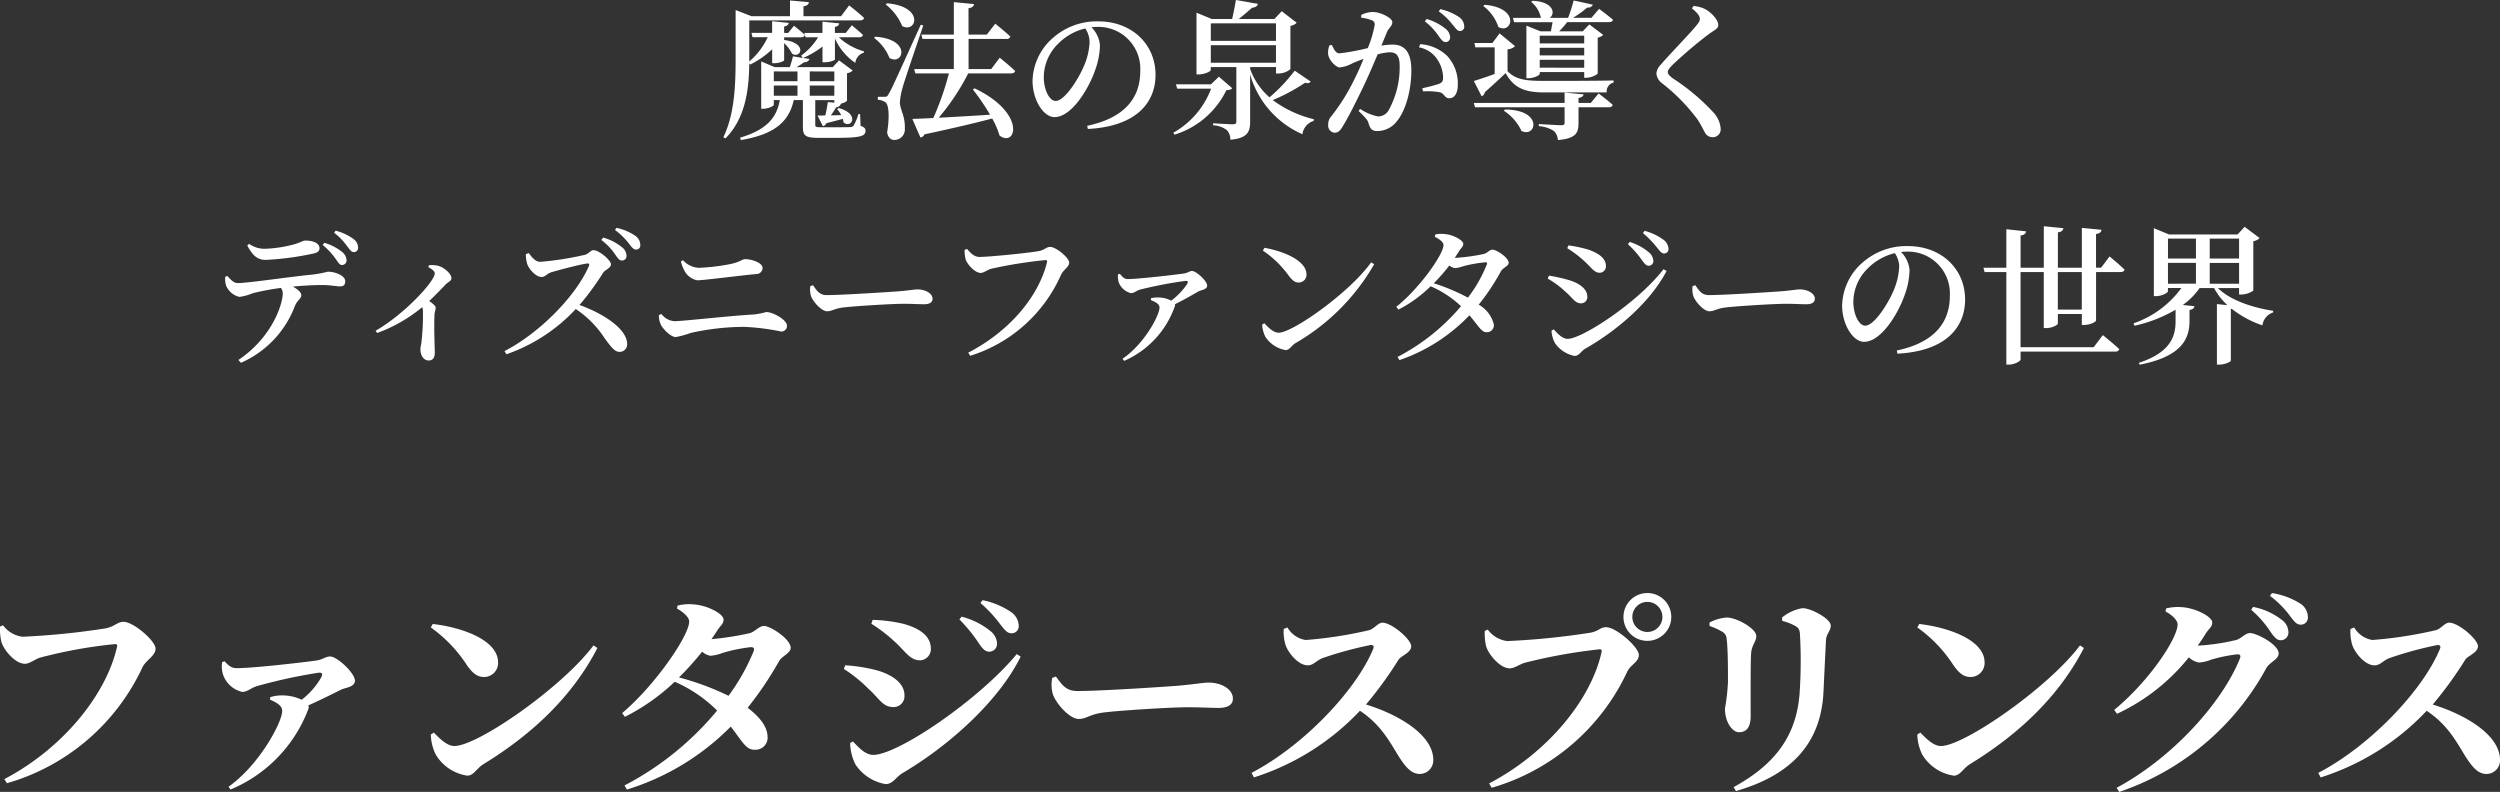 <svg xmlns="http://www.w3.org/2000/svg" width="300.404" height="95.154" viewBox="0 0 300.404 95.154">
  <rect x="0" y="0" width="300.404" height="95.154" fill="#333333" stroke="none"/>
  <g id="グループ_6207" data-name="グループ 6207" transform="translate(-38.552 -947.718)">
    <path id="パス_6840" data-name="パス 6840" d="M103.69,13.476a10.49,10.49,0,0,0,2.646-1.836v1.674h.252c.54,0,1.188-.234,1.188-.36V10.9a4.47,4.47,0,0,1,.954,1.278c1.044.63,1.908-1.278-.954-1.656V10.2h2.034c.234,0,.414-.09.45-.288-.5-.468-1.3-1.1-1.3-1.1l-.7.864h-.486V8.9c.378-.054.5-.216.558-.432l-2-.2v1.4h-2.484l.126.522H105.8a8.489,8.489,0,0,1-2.214,2.916V8.166H116.9c.252,0,.432-.09.486-.288-.666-.63-1.8-1.512-1.8-1.512l-.972,1.3H110.1V6.474c.468-.072.63-.252.648-.5l-2.268-.2v1.89h-4.626l-1.908-.738v5.508c0,3.276-.072,6.894-1.476,9.774l.252.144c2.5-2.52,2.826-6.1,2.862-9.036ZM106.534,16h2.844V17.22h-2.844Zm2.844-1.692v1.17h-2.844V14.3Zm4.428,0v1.17h-2.952V14.3Zm-2.952,2.916V16h2.952V17.22Zm6.048,2.2h-.2a6.745,6.745,0,0,1-.576,1.386c-.09.126-.2.162-.414.18-.27.018-.936.018-1.638.018H112.2c-.63,0-.684-.054-.684-.288v-2.97h2.286v.306l-.774-.072c-.072.486-.18,1.1-.306,1.6-.378.018-.7.018-.936.018l.648,1.278a.57.57,0,0,0,.414-.36c.81-.2,1.458-.378,1.98-.522a3.687,3.687,0,0,1,.09.432c.936.792,2.016-1.008-.576-1.728l-.2.126a3.6,3.6,0,0,1,.486.72l-1.242.036a8.832,8.832,0,0,0,.63-.972.636.636,0,0,0,.594-.45,1.55,1.55,0,0,0,.72-.324V14.52a1.34,1.34,0,0,0,.684-.324l-1.638-1.224-.756.81H109.27a7.5,7.5,0,0,0,.882-.576c.4-.018.594-.18.666-.4l-.756-.126a10.522,10.522,0,0,0,2.322-1.368v1.89h.288c.558,0,1.206-.234,1.206-.342v-2.52a7,7,0,0,0,2.448,2.934,1.45,1.45,0,0,1,1.026-1.224l.018-.162a7.3,7.3,0,0,1-3.024-1.692h2.448c.234,0,.414-.09.45-.288-.522-.486-1.332-1.152-1.332-1.152l-.738.918h-1.3v-.72c.36-.072.486-.216.522-.432l-2.016-.2v1.35h-2.178l.144.522h1.512a7.582,7.582,0,0,1-2.034,2.2l.18.288-1.17-.2a11.726,11.726,0,0,1-.378,1.3h-1.818l-1.62-.684v5.688h.216c.63,0,1.3-.324,1.3-.468v-.576h.72c-.4,2.286-1.764,3.618-4.77,4.518l.09.288c3.708-.63,5.742-1.962,6.354-4.806h1.1v3.24c0,1.044.306,1.3,1.89,1.3h2.034c3.006,0,3.6-.2,3.6-.846,0-.27-.126-.432-.594-.594ZM119.98,6.258a6.343,6.343,0,0,1,1.98,2.592c1.71.918,2.736-2.358-1.836-2.736Zm-1.4,4.014a5.637,5.637,0,0,1,1.854,2.412c1.638.972,2.718-2.25-1.71-2.556Zm5.616-1.584c-3.456,7.614-3.456,7.614-3.852,8.3-.18.342-.252.36-.5.36h-.81v.36a1.722,1.722,0,0,1,.9.288c.432.27.522,1.782.216,3.636.108.612.45.9.828.9a1.258,1.258,0,0,0,1.3-1.368c.054-1.512-.558-2.214-.594-3.114a8.163,8.163,0,0,1,.288-1.674c.252-.972,1.746-5.274,2.52-7.6Zm10.854,5.85c.252,0,.432-.09.486-.288-.7-.666-1.854-1.6-1.854-1.6l-1.026,1.368h-2.718V10.4h4.554a.444.444,0,0,0,.468-.288c-.666-.63-1.818-1.548-1.818-1.548L132.13,9.876h-2.2V6.708c.468-.072.63-.252.666-.5l-2.43-.234V9.876h-3.906l.144.522h3.762v3.618H123.4l.144.522h4.032A34.3,34.3,0,0,1,125.7,19.9c-1.044.054-1.926.09-2.52.108l.972,2.232a.624.624,0,0,0,.486-.378c3.6-.774,6.21-1.386,8.136-1.908a9.4,9.4,0,0,1,.882,2.052c1.98,1.494,3.294-2.664-2.988-5.67l-.216.126a27.956,27.956,0,0,1,2.07,3.042c-2.268.144-4.428.27-6.174.36a27.44,27.44,0,0,0,3.546-5.328Zm9.432-3.8a8.252,8.252,0,0,1-.738,3.042c-.63,1.44-2.25,4.068-3.348,4.068-.738,0-1.422-1.314-1.422-2.88a5.688,5.688,0,0,1,1.71-3.978,6.8,6.8,0,0,1,3.276-1.854A3.03,3.03,0,0,1,144.478,10.74Zm-.216,10.476c5.958-.306,8.136-3.276,8.136-6.5,0-3.744-2.916-6.426-6.858-6.426a7.943,7.943,0,0,0-5.382,1.908,7.066,7.066,0,0,0-2.538,5.22c0,2.3,1.3,4.374,2.646,4.374,2.034,0,4.086-3.366,4.86-5.6a9.171,9.171,0,0,0,.594-3.06,3.535,3.535,0,0,0-1.026-2.142c.234-.018.468-.036.684-.036a5.033,5.033,0,0,1,5.184,5.346c0,3.186-1.89,5.6-6.372,6.534Zm15.75-6.282-.954.918h-4.212l.162.522h4.068a10.162,10.162,0,0,1-4.536,5.292l.144.234a10.289,10.289,0,0,0,6.228-5.346c.414-.036.576-.072.7-.234Zm-.972-3.78h7.83V13.26h-7.83Zm7.83-2.628v2.106h-7.83V8.526Zm2.25,5.688a20.369,20.369,0,0,1-3.024,3.2,8.137,8.137,0,0,1-2.3-3.33l-.018.018v-.324h3.1v.774h.288a2.29,2.29,0,0,0,1.44-.522v-5.2a1.34,1.34,0,0,0,.756-.378l-1.8-1.386L166.69,8h-4.284c.522-.414,1.188-.99,1.6-1.35.378-.036.63-.18.7-.468l-2.646-.468c-.108.666-.306,1.638-.45,2.286h-2.448l-1.836-.756v7.416h.27c.684,0,1.44-.36,1.44-.522v-.36h3.078v6.534c0,.234-.09.342-.414.342-.432,0-2.376-.126-2.376-.126v.252a2.913,2.913,0,0,1,1.656.576,1.678,1.678,0,0,1,.414,1.152c2.07-.18,2.376-.972,2.376-2.142V14.664a11.167,11.167,0,0,0,6.282,7.182,1.942,1.942,0,0,1,1.35-1.6l.036-.2a13.606,13.606,0,0,1-4.95-2.3,22.637,22.637,0,0,0,3.888-2.088c.378.108.54.036.666-.144Zm15.642-5.922A7.357,7.357,0,0,1,186.4,10.02c.324.432.54.756.846.756a.544.544,0,0,0,.558-.576,1.384,1.384,0,0,0-.576-1.044A6.392,6.392,0,0,0,184.978,8ZM180.19,9.624c.216-.54.666-.774.666-1.242,0-.54-1.512-1.224-2.3-1.224a3.165,3.165,0,0,0-1.44.36v.324a4.91,4.91,0,0,1,1.35.342.522.522,0,0,1,.27.522,12.944,12.944,0,0,1-.828,2.79,27.068,27.068,0,0,1-3.384.63c-.486,0-.666-.468-.936-1.008l-.288.054a2.274,2.274,0,0,0-.144,1.152c.144.666.9,1.494,1.4,1.494a4.047,4.047,0,0,0,1.458-.468c.342-.162.846-.36,1.386-.558-.342.846-.72,1.71-1.116,2.484a24.314,24.314,0,0,1-2.772,4.428,1.414,1.414,0,0,0-.36,1.026.85.85,0,0,0,.738.936c.4,0,.648-.162.99-.738.7-1.116,1.728-3.186,2.628-5.076.5-1.062,1.08-2.412,1.584-3.6a6.381,6.381,0,0,1,1.44-.252c.9,0,1.206.522,1.206,1.638a10.723,10.723,0,0,1-1.314,5.31,1.439,1.439,0,0,1-1.314.756,5.882,5.882,0,0,1-2.124-.9l-.18.252c.936.9,1.062,1.1,1.17,1.4.216.738.414,1.008,1.08,1.008a2.953,2.953,0,0,0,2.268-1.08c1.206-1.4,1.818-3.96,1.818-6.21,0-2.286-.882-3.1-2.268-3.1a9.189,9.189,0,0,0-1.332.126Zm3.87,1.782a3.382,3.382,0,0,1,2.232,1.494,4.141,4.141,0,0,1,.666,2.07c.018.486-.108.666-.5.828a19.339,19.339,0,0,1-2,.522l.09.378a8.885,8.885,0,0,1,2.034.108c.558.18.558.72,1.134.72.684-.018,1.008-.72,1.008-1.638a4.846,4.846,0,0,0-1.3-3.474,5.093,5.093,0,0,0-3.222-1.386Zm2.376-4.32a7.68,7.68,0,0,1,1.638,1.566c.378.432.576.792.9.792a.508.508,0,0,0,.522-.576,1.4,1.4,0,0,0-.648-1.116,6.573,6.573,0,0,0-2.232-.936ZM203.914,10v.936h-5.346V10Zm-5.346,3.852V12.9h5.346v.954Zm0-2.394h5.346v.918h-5.346ZM195.49,8.382h4.626c-.072.36-.144.756-.2,1.1h-1.26L196.966,8.8v6.318h.234c.666,0,1.368-.36,1.368-.522v-.216h5.346v.684h.252a2.458,2.458,0,0,0,1.368-.486V10.236a1.268,1.268,0,0,0,.666-.324l-1.674-1.26-.792.828h-2.826a11.279,11.279,0,0,0,.954-1.1h5.022c.252,0,.432-.09.486-.288C206.7,7.518,205.7,6.78,205.7,6.78l-.918,1.08h-2.214a12.507,12.507,0,0,0,1.692-1.224c.4.018.612-.144.684-.36l-2.3-.5a18.688,18.688,0,0,1-.666,2.088h-2.2c.666-.486.522-1.926-2.07-2.052l-.162.144a3.2,3.2,0,0,1,1.152,1.872l.054.036h-3.4Zm-3.708-1.944a5.2,5.2,0,0,1,1.818,2.52c1.62.936,2.718-2.286-1.656-2.664Zm2.466,12.582a5.747,5.747,0,0,1,2.124,2.43c1.764.882,2.682-2.538-1.98-2.574Zm10.458-.936H203.23V17.49c.4-.072.558-.2.612-.432l-2.286-.216v1.242H190.648l.144.522h10.764v1.818c0,.252-.072.342-.414.342-.414,0-2.682-.144-2.682-.144v.252a3.945,3.945,0,0,1,1.8.576,1.607,1.607,0,0,1,.486,1.1c2.2-.2,2.484-.864,2.484-2.07V18.606h3.636c.252,0,.432-.09.468-.288-.648-.594-1.692-1.368-1.692-1.368ZM194.7,11.64a1.353,1.353,0,0,0,.9-.378l-1.854-1.53-.864,1.152h-2.16l.108.522h2.322v3.2c-1.08.4-2.034.7-2.5.846l.936,1.836a.632.632,0,0,0,.378-.486c1.08-.954,1.926-1.746,2.5-2.3,1.008,1.8,2.3,2.322,4.68,2.322h7.47a1.1,1.1,0,0,1,.828-1.188v-.252c-1.854.054-6.462.054-8.316.054-2.178,0-3.438-.126-4.428-1.17ZM217.81,7.986c0,.234-.108.414-.4.774-.756.954-3.366,3.618-4.3,4.734a1.677,1.677,0,0,0-.522,1.062,1.626,1.626,0,0,0,.684,1.17,22.508,22.508,0,0,1,4.266,4.356c.486.756.666,1.188.882,1.566a1.018,1.018,0,0,0,.882.558.952.952,0,0,0,1.008-1.044,3.22,3.22,0,0,0-.864-1.926,25.492,25.492,0,0,0-4.86-4.086c-.378-.288-.63-.522-.63-.774,0-.216.144-.432.648-.936a54.6,54.6,0,0,1,4.248-3.6c.72-.522,1.17-.666,1.17-1.134,0-.558-.774-1.476-1.638-1.926a3.922,3.922,0,0,0-1.332-.342l-.2.288C217.468,7.212,217.81,7.626,217.81,7.986ZM43.264,35.22c.612,1.134,1.17,1.728,2.2,1.728a34.322,34.322,0,0,0,5.706-.756c.576-.108.774-.324.774-.648,0-.576-.7-.918-1.71-.918-.306,0-.558.252-1.53.5a15.04,15.04,0,0,1-3.348.486,3.162,3.162,0,0,1-1.872-.594Zm-2.646,3.762a2.718,2.718,0,0,0,.108,1.062,2.291,2.291,0,0,0,1.6,1.35,6.517,6.517,0,0,0,1.62-.45,31.366,31.366,0,0,1,3.366-.63,1.122,1.122,0,0,1,.216.666c0,1.224-1.224,5.238-5.328,7.992l.306.342a12.156,12.156,0,0,0,6.48-6.822c.306-.738.774-.882.774-1.3,0-.342-.432-.7-1.008-1.044,1.4-.126,2.682-.18,3.492-.18.972,0,1.782.162,2.142.162.45,0,.648-.162.648-.63,0-.63-1.134-1.134-2.088-1.134a14.408,14.408,0,0,1-1.8.342c-2.808.27-7.794,1.026-9.018,1.026-.5,0-.846-.4-1.26-.864Zm11.7-3.834a8.436,8.436,0,0,1,1.566,1.674c.306.432.468.738.756.738a.545.545,0,0,0,.558-.54,1.386,1.386,0,0,0-.558-1.044,6.2,6.2,0,0,0-2.106-1.08ZM53.7,33.69a7.218,7.218,0,0,1,1.53,1.566c.342.432.5.738.828.756a.507.507,0,0,0,.522-.576,1.346,1.346,0,0,0-.666-1.08,6.182,6.182,0,0,0-2.034-.918Zm11.322,4.14c.36.162.774.468.774.738,0,.936-3.6,4.878-7.11,6.894l.18.27a18.286,18.286,0,0,0,5.418-3.1,1.4,1.4,0,0,1,.09.5,27.435,27.435,0,0,1-.162,3.528c-.036.45-.144.756-.144,1.008,0,.666.324,1.368,1.008,1.368.486,0,.72-.36.72-.918,0-.72-.108-2.682-.036-4.554.018-.378.144-.63.144-.846,0-.252-.342-.522-.774-.828.81-.774,1.494-1.494,1.98-2,.378-.378.684-.378.684-.774,0-.468-.81-1.224-1.53-1.44a3.312,3.312,0,0,0-1.17-.09Zm20.79-3.276a7.372,7.372,0,0,1,1.638,1.71c.306.45.522.756.81.756a.534.534,0,0,0,.576-.558,1.33,1.33,0,0,0-.558-1.044,6.107,6.107,0,0,0-2.25-1.152Zm-9.072,1.71a3.823,3.823,0,0,0,.18,1.224C77.14,38.064,77.932,39,78.616,39c.486,0,.63-.4,1.206-.576.936-.27,3.33-.918,4.284-1.044.2-.018.306.036.216.288-1.548,3.6-5.9,8.046-10.152,10.242l.234.378a20.583,20.583,0,0,0,8.334-5.436,12.166,12.166,0,0,1,3.528,3.6C87.022,47.442,87.4,48,88.012,48a.9.9,0,0,0,.9-.936c0-1.8-2.79-3.636-5.724-4.7a32.027,32.027,0,0,0,2.844-3.888c.216-.324.936-.558.936-.99,0-.5-1.44-1.71-2.106-1.71-.324,0-.594.45-1.008.558a37.4,37.4,0,0,1-5.382.846c-.612,0-1.026-.576-1.386-1.062Zm10.71-2.916a8.45,8.45,0,0,1,1.62,1.566c.36.468.576.792.9.792a.493.493,0,0,0,.522-.558,1.352,1.352,0,0,0-.63-1.116,6.381,6.381,0,0,0-2.232-.936Zm17.73,4.554c0-.594-1.26-1.044-2.106-1.044-.324,0-.612.36-1.782.594a24.691,24.691,0,0,1-3.8.45,2.8,2.8,0,0,1-1.872-.918l-.252.162a5.124,5.124,0,0,0,.486,1.206A2.231,2.231,0,0,0,97.318,39.4c.774,0,4.536-.5,7.128-.756A.737.737,0,0,0,105.184,37.9Zm-12.24,6.786c.216.486,1.17,1.53,1.818,1.53a10.428,10.428,0,0,0,1.764-.486,29.643,29.643,0,0,1,6.426-.738,26.919,26.919,0,0,1,4.446.558.666.666,0,0,0,.72-.7c0-.684-1.638-1.638-2.484-1.638a10.736,10.736,0,0,1-1.422.288c-2.97.162-8.586.81-9.594.81a2.146,2.146,0,0,1-1.584-.864l-.306.126A2.546,2.546,0,0,0,92.944,44.688Zm17.982-4.59a2.81,2.81,0,0,0,.09,1.224c.306.756,1.3,1.8,1.926,1.8.612,0,.846-.342,2.034-.468,1.368-.162,5.832-.432,7.092-.432,1.206,0,1.836.054,2.52.054s1.026-.234,1.026-.666c0-.648-.9-1.116-1.8-1.116-.45,0-1.134.144-2.34.234-.99.072-6.786.45-8.568.45-.882,0-1.188-.522-1.656-1.188Zm18.828-4.464-.288.108a4.335,4.335,0,0,0,.126,1.152c.18.576,1.116,1.62,1.8,1.62.378,0,.828-.378,1.26-.5a54.5,54.5,0,0,1,6.516-1.044c.162,0,.252.054.2.252-.99,4.068-4.446,8.28-9.468,10.872l.234.378a17.673,17.673,0,0,0,10.926-9.756c.27-.576.972-.918.972-1.44,0-.576-1.584-1.89-2.286-1.89-.432,0-.648.342-1.278.486-.918.2-5.958.72-7.218.72C130.582,36.588,130.168,36.1,129.754,35.634Zm18.144,3.06a2.234,2.234,0,0,0,.108,1.008,2.154,2.154,0,0,0,1.44,1.242c.432,0,.594-.288,1.116-.432a50.407,50.407,0,0,1,5.454-1.044c.27,0,.342.09.2.36a8.172,8.172,0,0,1-1.926,2.016,3.315,3.315,0,0,0-1.476-.378,4.028,4.028,0,0,0-.936.072l-.036.234c.558.234,1.044.468,1.044.9,0,.918-1.8,4.356-4.446,6.156l.2.252a11.2,11.2,0,0,0,6.066-6.5.478.478,0,0,0,.036-.306c1.134-.558,2.214-1.188,2.808-1.53.324-.18,1.062-.234,1.062-.7,0-.558-1.314-1.764-1.818-1.764-.324,0-.522.252-1.008.306-.954.144-5.472.666-6.7.666-.414,0-.594-.2-.972-.63ZM165.3,35.832a12.05,12.05,0,0,1,3.06,2.952c.468.612.774.882,1.242.882a.927.927,0,0,0,.936-.972c0-1.674-2.754-2.79-5.04-3.2Zm1.89,9.864c-.63,0-1.242-.63-1.71-1.134l-.27.162a3.876,3.876,0,0,0,.378,1.44,3.621,3.621,0,0,0,2.448,1.62c.468,0,.684-.522,1.17-.828a25.717,25.717,0,0,0,9.468-9.486l-.36-.234C175.744,40.854,168.886,45.7,167.194,45.7Zm25-8.154a16.55,16.55,0,0,1-2.25,3.942,23.931,23.931,0,0,0-4.1-1.728,22.77,22.77,0,0,0,1.872-2.142,1.4,1.4,0,0,0,.666.324,4.012,4.012,0,0,0,1.008-.234,16.938,16.938,0,0,1,2.61-.468C192.2,37.218,192.3,37.308,192.2,37.542Zm-6.228-3.366c.612.306,1.044.648,1.044.99,0,1.116-2.916,5.238-5.67,7.416l.252.342a15.865,15.865,0,0,0,3.87-2.808,12.6,12.6,0,0,1,3.654,2.394,25.063,25.063,0,0,1-7.632,6.1l.234.378a21.059,21.059,0,0,0,8.406-5.382c1.17,1.368,1.44,2.052,2.106,2.034a.835.835,0,0,0,.828-.936,3.75,3.75,0,0,0-1.818-2.376,27.067,27.067,0,0,0,2.664-4c.234-.45.936-.63.936-1.026,0-.63-1.458-1.584-1.944-1.584-.36,0-.576.4-1.062.522a22.883,22.883,0,0,1-3.474.468l.486-.756c.288-.468.54-.594.54-.936,0-.414-1.17-1.08-2.178-1.17a4.053,4.053,0,0,0-1.17.036Zm25.668,3.474a.563.563,0,0,0,.594-.576,1.442,1.442,0,0,0-.576-1.062,6.471,6.471,0,0,0-2.268-1.224l-.216.27a11.116,11.116,0,0,1,1.638,1.854C211.132,37.362,211.348,37.65,211.636,37.65Zm1.872-1.476a.515.515,0,0,0,.54-.558A1.448,1.448,0,0,0,213.4,34.5a6.805,6.805,0,0,0-2.232-1.044l-.2.27a11.229,11.229,0,0,1,1.638,1.674C212.986,35.85,213.184,36.174,213.508,36.174Zm-9.72.792c.954.828,1.3,1.53,2,1.53a.77.77,0,0,0,.738-.81c0-.918-.828-1.512-2.07-1.962a16.235,16.235,0,0,0-2.43-.522l-.144.342A13.675,13.675,0,0,1,203.788,36.966Zm-1.854,9.468c-.666,0-1.242-.666-1.674-1.134l-.27.144a3.516,3.516,0,0,0,.432,1.53,3.747,3.747,0,0,0,2.322,1.512c.558,0,.774-.54,1.26-.846,3.96-2.25,7.92-5.706,9.81-9.36l-.36-.216C210.322,42.1,203.644,46.434,201.934,46.434Zm-.342-5.724c.882.72,1.206,1.458,1.926,1.458a.75.75,0,0,0,.774-.81c0-.936-.99-1.62-2.2-1.98a19.711,19.711,0,0,0-2.412-.54l-.144.36A10.748,10.748,0,0,1,201.592,40.71Zm15.354-.612a2.81,2.81,0,0,0,.09,1.224c.306.756,1.3,1.8,1.926,1.8.612,0,.846-.342,2.034-.468,1.368-.162,5.832-.432,7.092-.432,1.206,0,1.836.054,2.52.054s1.026-.234,1.026-.666c0-.648-.9-1.116-1.8-1.116-.45,0-1.134.144-2.34.234-.99.072-6.786.45-8.568.45-.882,0-1.188-.522-1.656-1.188Zm24.822-2.358a8.252,8.252,0,0,1-.738,3.042c-.63,1.44-2.25,4.068-3.348,4.068-.738,0-1.422-1.314-1.422-2.88a5.688,5.688,0,0,1,1.71-3.978,6.8,6.8,0,0,1,3.276-1.854A3.03,3.03,0,0,1,241.768,37.74Zm-.216,10.476c5.958-.306,8.136-3.276,8.136-6.5,0-3.744-2.916-6.426-6.858-6.426a7.943,7.943,0,0,0-5.382,1.908,7.066,7.066,0,0,0-2.538,5.22c0,2.3,1.3,4.374,2.646,4.374,2.034,0,4.086-3.366,4.86-5.6a9.171,9.171,0,0,0,.594-3.06,3.535,3.535,0,0,0-1.026-2.142c.234-.018.468-.036.684-.036a5.033,5.033,0,0,1,5.184,5.346c0,3.186-1.89,5.6-6.372,6.534Zm22.158-5.292h-2.88V38.406h2.88Zm2.322-5.04h-.612v-4.05c.468-.054.612-.252.666-.5L263.71,33.1v4.788h-2.88V33.636c.468-.054.612-.252.666-.5l-2.358-.234v4.986h-2.79v-3.87c.486-.072.612-.252.666-.5l-2.376-.252v4.626h-2.754l.144.522h2.61V49.53h.324c.648,0,1.386-.414,1.386-.612v-.954h11.376a.453.453,0,0,0,.486-.288c-.738-.7-1.98-1.692-1.98-1.692l-1.1,1.458h-8.784V38.406h2.79v6.732h.324c.648,0,1.368-.36,1.368-.54V43.446h2.88V44.76h.324c.648,0,1.386-.36,1.386-.54V38.406h2.934c.27,0,.45-.09.486-.288-.666-.666-1.8-1.584-1.8-1.584Zm8.028-.576h3.366v2.5H274.06Zm3.366-2.916v2.394H274.06V34.392Zm5.184,0v2.394h-3.528V34.392Zm-3.528,5.418v-2.5h3.528v2.5Zm3.528.522v.774h.288a2.562,2.562,0,0,0,1.422-.468V34.7a1.34,1.34,0,0,0,.756-.378l-1.8-1.35-.846.918h-8.244l-1.818-.756V41.3h.27c.684,0,1.422-.4,1.422-.576v-.4h1.62a11.866,11.866,0,0,1-5.76,4.248l.126.288a16.99,16.99,0,0,0,4.932-1.926v1.422c0,1.872-.7,3.744-4.428,4.968l.126.216c5.04-.99,5.94-3.1,5.976-5.148V42.96c.432-.054.558-.234.594-.45l-1.4-.144a8.312,8.312,0,0,0,2.016-2.034H279.6a7.708,7.708,0,0,0,1.6,2.052l-1.26-.126V49.53h.324c.576,0,1.35-.324,1.35-.486v-6.21l.09-.018a12.46,12.46,0,0,0,3.708,2,1.844,1.844,0,0,1,1.278-1.548l.018-.2c-2.448-.378-5.184-1.26-6.642-2.736Z" transform="translate(25 942)" fill="#fff"/>
    <path id="パス_6841" data-name="パス 6841" d="M25.916,11.852l-.364.156a6.787,6.787,0,0,0,.156,1.794c.26.988,1.664,2.678,2.834,2.678.6,0,1.274-.6,1.872-.754a57.088,57.088,0,0,1,8.97-1.612c.182,0,.286.078.234.312C38.344,20.12,33.17,26.62,26.072,30.338l.312.494a25.8,25.8,0,0,0,16.3-13.962c.416-.832,1.56-1.352,1.56-2.21,0-.936-2.652-3.224-3.848-3.224-.728,0-1.04.546-2.106.78A89.5,89.5,0,0,1,28.256,13.23,3.428,3.428,0,0,1,25.916,11.852Zm26.338,4.42a3.086,3.086,0,0,0,.13,1.586,3.2,3.2,0,0,0,2.262,2c.676,0,1.014-.468,1.794-.7a63.036,63.036,0,0,1,7.436-1.612c.364,0,.494.1.286.546A9.007,9.007,0,0,1,61.8,20.8a5.409,5.409,0,0,0-2.366-.52,4.561,4.561,0,0,0-1.4.208l-.052.286c.806.364,1.482.728,1.482,1.378,0,1.3-2.678,6.422-6.448,9.1l.234.338a16.971,16.971,0,0,0,9.334-9.62.658.658,0,0,0,.026-.494c1.56-.7,3.016-1.43,3.9-1.872.494-.26,1.69-.312,1.69-1.092,0-.936-2.158-2.912-2.964-2.912-.572,0-.91.39-1.716.494-1.482.208-7.488.91-9.49.91-.624,0-.884-.182-1.508-.832Zm25.064-4.16a16.673,16.673,0,0,1,4.368,4.576c.65.91,1.2,1.378,2.028,1.378a1.682,1.682,0,0,0,1.69-1.742c0-2.678-4.264-4.212-7.852-4.628ZM80.152,26.36c-.936,0-1.846-.988-2.47-1.612l-.364.234a5.871,5.871,0,0,0,.572,2.366,5.312,5.312,0,0,0,3.822,2.574c.754,0,1.092-.858,1.924-1.378,6.032-3.692,10.764-8.268,13.7-13.962l-.468-.312C93.126,19.288,82.96,26.36,80.152,26.36ZM116.11,14.972a25.084,25.084,0,0,1-3.016,5.356,32.4,32.4,0,0,0-5.954-2.21,33.949,33.949,0,0,0,2.782-3.094,2.04,2.04,0,0,0,.988.494,5.328,5.328,0,0,0,1.456-.338,19.382,19.382,0,0,1,3.406-.7C116.11,14.478,116.24,14.608,116.11,14.972Zm-9.2-5.122c.832.468,1.456,1.066,1.456,1.56,0,1.664-4.056,7.618-8.06,11l.338.442a24.911,24.911,0,0,0,5.98-4.212,16.546,16.546,0,0,1,5.1,3.458,36.085,36.085,0,0,1-11.128,9l.286.494a29.913,29.913,0,0,0,12.48-7.566c1.508,1.95,1.846,2.834,2.964,2.782a1.452,1.452,0,0,0,1.456-1.612c-.052-1.274-1.066-2.418-2.392-3.432a41.981,41.981,0,0,0,3.77-5.59c.338-.624,1.4-.962,1.4-1.612,0-1.066-2.444-2.626-3.2-2.626-.6,0-1.04.65-1.69.858a35.5,35.5,0,0,1-4.628.728c.234-.338.468-.676.676-1.014.442-.676.78-.806.78-1.352,0-.676-1.976-1.742-3.718-1.82a5.309,5.309,0,0,0-1.82.156ZM144.4,15.024a.944.944,0,0,0,.962-.962,2.045,2.045,0,0,0-.754-1.482,9.233,9.233,0,0,0-3.51-1.768l-.26.338a19.011,19.011,0,0,1,2.366,2.912C143.618,14.686,143.956,15.024,144.4,15.024Zm2.678-2.21a.847.847,0,0,0,.884-.936,2.092,2.092,0,0,0-.91-1.612,9.505,9.505,0,0,0-3.432-1.43l-.26.338a15.5,15.5,0,0,1,2.392,2.574C146.27,12.4,146.582,12.814,147.076,12.814Zm-14.04.988c1.378,1.248,1.846,2.262,3.094,2.262a1.351,1.351,0,0,0,1.274-1.378c0-1.664-1.534-2.522-3.328-3.016a18.326,18.326,0,0,0-3.666-.468l-.156.468A18.564,18.564,0,0,1,133.036,13.8Zm-2.548,13.624c-1.014,0-1.872-1.014-2.444-1.612l-.338.182a5.915,5.915,0,0,0,.65,2.6,5.442,5.442,0,0,0,3.614,2.34c.884,0,1.222-.858,2.08-1.352,5.668-3.354,11.544-8.684,14.144-13.962l-.468-.312C143.306,20.692,133.478,27.426,130.488,27.426Zm-.6-7.956c1.222,1.066,1.716,2.21,2.964,2.21a1.311,1.311,0,0,0,1.378-1.43c0-1.586-1.794-2.626-3.64-3.068a19.527,19.527,0,0,0-3.484-.52l-.156.442A16.53,16.53,0,0,1,129.89,19.47Zm22.1-1.3a4.226,4.226,0,0,0,.078,1.976c.468,1.274,2.08,2.964,3.094,2.964.988,0,1.378-.624,3.25-.806,2-.234,7.826-.6,9.8-.6,1.82,0,2.73.078,3.77.078,1.092,0,1.716-.364,1.716-1.118,0-1.118-1.352-1.924-2.912-1.924-.624,0-1.794.208-3.536.364-1.586.13-9.438.65-12.22.65-1.378,0-1.82-.7-2.6-1.742Zm27.82-5.876a5.385,5.385,0,0,0,.208,1.9c.312.962,1.534,2.47,2.678,2.47.728,0,1.04-.624,1.9-.91a44.454,44.454,0,0,1,5.668-1.534c.286,0,.442.1.286.494-2.106,5.07-8.5,11.7-14.612,14.872l.286.546a29.892,29.892,0,0,0,12.74-8.008c2.418,1.612,3.432,3.458,4.628,5.434.884,1.378,1.56,2.158,2.574,2.158a1.633,1.633,0,0,0,1.612-1.69c0-2.86-3.822-5.33-8.086-6.656a46.621,46.621,0,0,0,3.926-5.408c.312-.442,1.508-.832,1.508-1.586,0-.832-2.34-2.834-3.458-2.834-.546,0-.988.754-1.638.91a50.2,50.2,0,0,1-7.592,1.17,3.087,3.087,0,0,1-2.184-1.508Zm43.68,1.43a2.873,2.873,0,1,0-2.86-2.886A2.863,2.863,0,0,0,223.49,13.724Zm0-4.68a1.807,1.807,0,1,1-1.794,1.794A1.8,1.8,0,0,1,223.49,9.044Zm-19.162,3.328-.364.156a6.985,6.985,0,0,0,.156,1.82c.26.962,1.664,2.678,2.834,2.678.6,0,1.248-.52,1.846-.676a64.477,64.477,0,0,1,8.97-1.612c.182,0,.286.078.234.312-1.248,5.694-6.422,12.09-13.52,15.808l.312.52A25.906,25.906,0,0,0,221.1,17.39c.416-.832,1.378-1.118,1.378-1.976,0-.936-2.73-3.328-3.926-3.328-.728,0-.78.416-1.846.65a89.5,89.5,0,0,1-10.036,1.014A3.428,3.428,0,0,1,204.328,12.372Zm40.326,7.67c.078-1.586.234-4.914.312-6.422.052-.78.572-1.066.572-1.742,0-.78-2.314-2.08-3.406-2.08a5.275,5.275,0,0,0-2.444,1.118l.026.416a6.31,6.31,0,0,1,1.56.6c.494.286.546.572.572,1.17a56.779,56.779,0,0,1-.052,6.942c-.39,5.148-2.99,8.554-7.93,11.258l.286.468C240.572,29.922,244.29,26.256,244.654,20.042ZM232.46,12.606a1.036,1.036,0,0,1,.572.962c.156,1.066.156,3.822.156,5.1a24.847,24.847,0,0,1-.364,3.2c0,1.534.832,2.834,1.69,2.834.884,0,1.4-.572,1.4-1.95,0-1.768-.026-6.344.052-7.462.052-1.066.624-1.456.624-2.132,0-.936-2.392-2.236-3.536-2.236a5.141,5.141,0,0,0-2.08.6v.416A8.009,8.009,0,0,1,232.46,12.606Zm23.478-.494a16.673,16.673,0,0,1,4.368,4.576c.65.91,1.2,1.378,2.028,1.378a1.682,1.682,0,0,0,1.69-1.742c0-2.678-4.264-4.212-7.852-4.628Zm2.834,14.248c-.936,0-1.846-.988-2.47-1.612l-.364.234a5.871,5.871,0,0,0,.572,2.366,5.312,5.312,0,0,0,3.822,2.574c.754,0,1.092-.858,1.924-1.378,6.032-3.692,10.764-8.268,13.7-13.962l-.468-.312C271.746,19.288,261.58,26.36,258.772,26.36ZM289.634,14.3c.338-.494.676-.962.962-1.456.442-.676.78-.78.78-1.352,0-.65-2-1.742-3.718-1.82a5.877,5.877,0,0,0-1.82.156l-.078.364c.832.442,1.456,1.066,1.456,1.56,0,1.664-3.406,6.812-7.618,10.27l.338.468a24,24,0,0,0,8.632-6.786,2.4,2.4,0,0,0,1.2.624,4.521,4.521,0,0,0,1.456-.338,18.613,18.613,0,0,1,3.172-.65c.312,0,.442.13.312.494-2.184,5.434-8.216,12.012-14.82,15.548l.312.494A31.627,31.627,0,0,0,297.876,17c.468-.78,1.482-1.04,1.482-1.768,0-1.066-2.652-2.444-3.432-2.444-.572,0-1.014.624-1.664.832A25.754,25.754,0,0,1,289.634,14.3Zm6.422-4.316a12.694,12.694,0,0,1,2.34,2.678c.442.624.754.988,1.2.988a.923.923,0,0,0,.936-.962,1.872,1.872,0,0,0-.754-1.456,8.187,8.187,0,0,0-3.484-1.586Zm2.262-1.664a11.742,11.742,0,0,1,2.392,2.392c.494.65.78,1.066,1.3,1.066a.842.842,0,0,0,.858-.936,1.922,1.922,0,0,0-.936-1.612,8.942,8.942,0,0,0-3.38-1.248Zm9.672,3.978a5.385,5.385,0,0,0,.208,1.9c.312.962,1.534,2.47,2.678,2.47.728,0,1.04-.624,1.9-.91a44.453,44.453,0,0,1,5.668-1.534c.286,0,.442.1.286.494-2.106,5.07-8.5,11.7-14.612,14.872l.286.546a29.892,29.892,0,0,0,12.74-8.008c2.418,1.612,3.432,3.458,4.628,5.434.884,1.378,1.56,2.158,2.574,2.158a1.633,1.633,0,0,0,1.612-1.69c0-2.86-3.822-5.33-8.086-6.656A46.615,46.615,0,0,0,321.8,15.96c.312-.442,1.508-.832,1.508-1.586,0-.832-2.34-2.834-3.458-2.834-.546,0-.988.754-1.638.91a50.2,50.2,0,0,1-7.592,1.17,3.087,3.087,0,0,1-2.184-1.508Z" transform="translate(13 1011)" fill="#fff"/>
  </g>
</svg>
